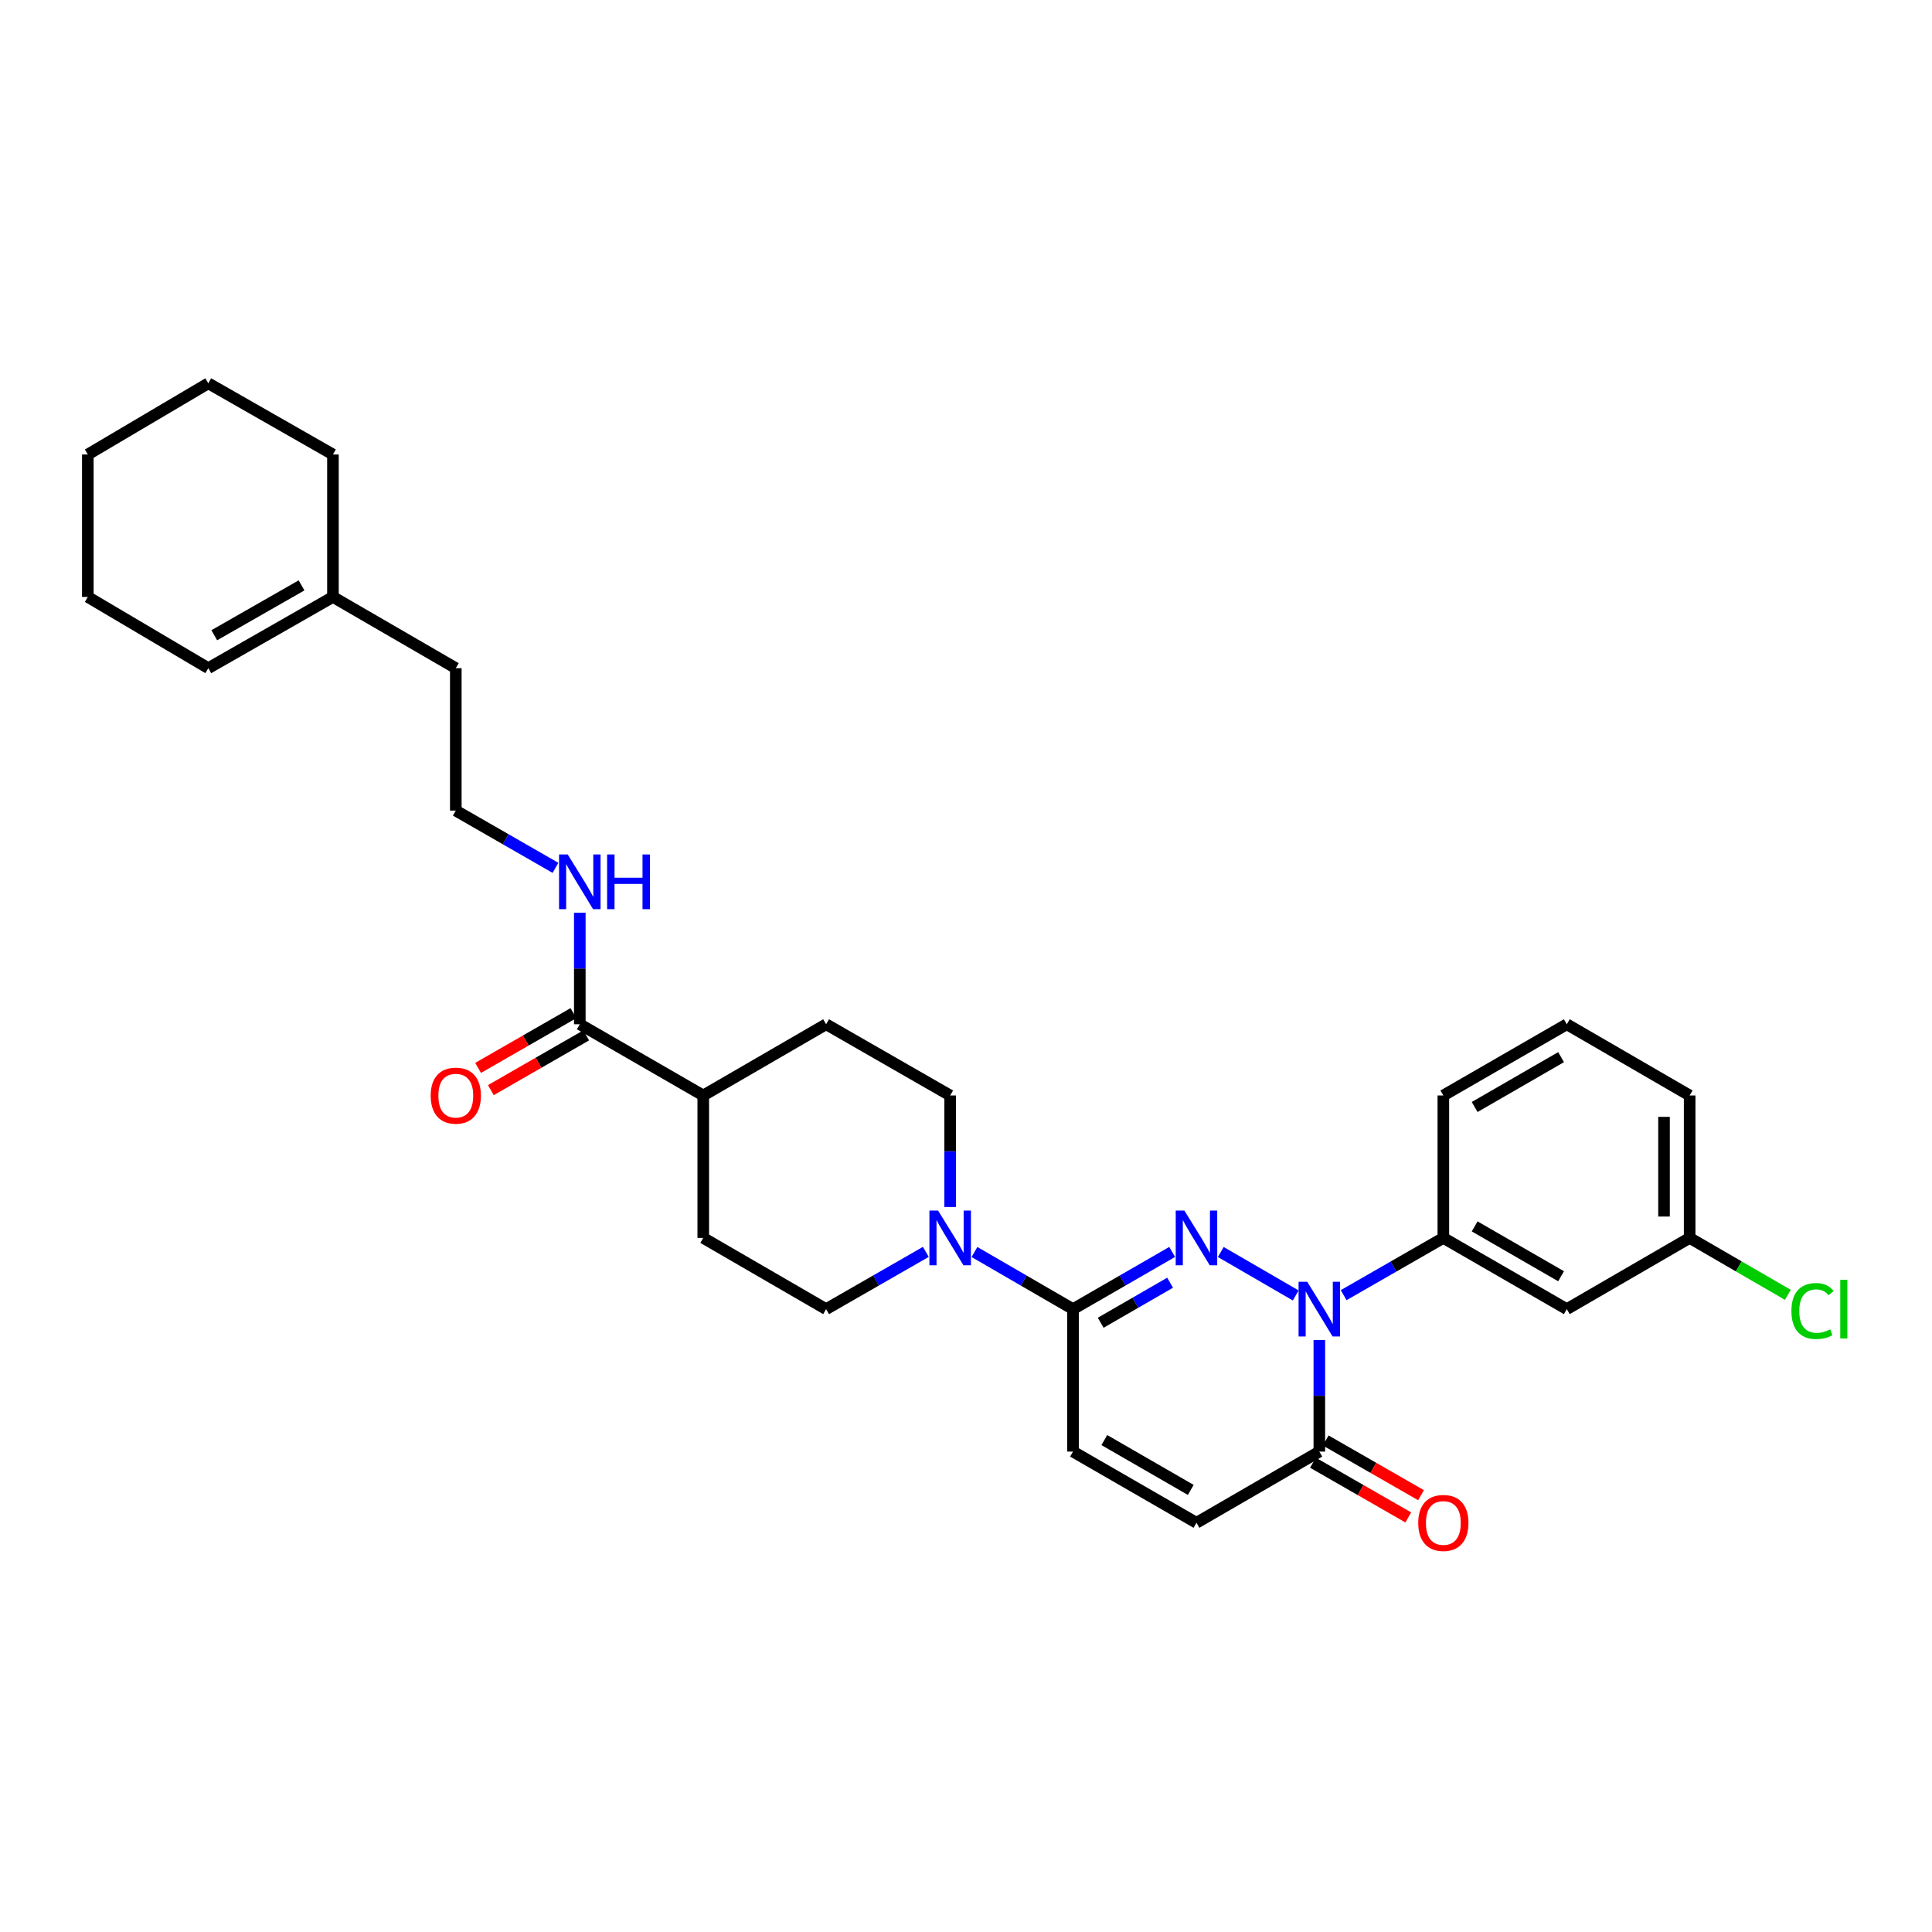 <?xml version='1.0' encoding='iso-8859-1'?>
<svg version='1.1' baseProfile='full'
              xmlns='http://www.w3.org/2000/svg'
                      xmlns:rdkit='http://www.rdkit.org/xml'
                      xmlns:xlink='http://www.w3.org/1999/xlink'
                  xml:space='preserve'
width='1000px' height='1000px' viewBox='0 0 1000 1000'>
<!-- END OF HEADER -->
<rect style='opacity:1.0;fill:#FFFFFF;stroke:none' width='1000' height='1000' x='0' y='0'> </rect>
<path class='bond-0' d='M 631.868,648.034 L 670.666,670.525' style='fill:none;fill-rule:evenodd;stroke:#0000FF;stroke-width:6px;stroke-linecap:butt;stroke-linejoin:miter;stroke-opacity:1' />
<path class='bond-1' d='M 606.706,648.002 L 581.049,662.804' style='fill:none;fill-rule:evenodd;stroke:#0000FF;stroke-width:6px;stroke-linecap:butt;stroke-linejoin:miter;stroke-opacity:1' />
<path class='bond-1' d='M 581.049,662.804 L 555.392,677.606' style='fill:none;fill-rule:evenodd;stroke:#000000;stroke-width:6px;stroke-linecap:butt;stroke-linejoin:miter;stroke-opacity:1' />
<path class='bond-1' d='M 605.637,663.931 L 587.677,674.292' style='fill:none;fill-rule:evenodd;stroke:#0000FF;stroke-width:6px;stroke-linecap:butt;stroke-linejoin:miter;stroke-opacity:1' />
<path class='bond-1' d='M 587.677,674.292 L 569.717,684.654' style='fill:none;fill-rule:evenodd;stroke:#000000;stroke-width:6px;stroke-linecap:butt;stroke-linejoin:miter;stroke-opacity:1' />
<path class='bond-2' d='M 682.88,693.61 L 682.88,722.476' style='fill:none;fill-rule:evenodd;stroke:#0000FF;stroke-width:6px;stroke-linecap:butt;stroke-linejoin:miter;stroke-opacity:1' />
<path class='bond-2' d='M 682.88,722.476 L 682.88,751.342' style='fill:none;fill-rule:evenodd;stroke:#000000;stroke-width:6px;stroke-linecap:butt;stroke-linejoin:miter;stroke-opacity:1' />
<path class='bond-4' d='M 695.471,670.376 L 721.272,655.559' style='fill:none;fill-rule:evenodd;stroke:#0000FF;stroke-width:6px;stroke-linecap:butt;stroke-linejoin:miter;stroke-opacity:1' />
<path class='bond-4' d='M 721.272,655.559 L 747.073,640.742' style='fill:none;fill-rule:evenodd;stroke:#000000;stroke-width:6px;stroke-linecap:butt;stroke-linejoin:miter;stroke-opacity:1' />
<path class='bond-3' d='M 555.392,677.606 L 529.886,662.82' style='fill:none;fill-rule:evenodd;stroke:#000000;stroke-width:6px;stroke-linecap:butt;stroke-linejoin:miter;stroke-opacity:1' />
<path class='bond-3' d='M 529.886,662.82 L 504.38,648.034' style='fill:none;fill-rule:evenodd;stroke:#0000FF;stroke-width:6px;stroke-linecap:butt;stroke-linejoin:miter;stroke-opacity:1' />
<path class='bond-5' d='M 555.392,677.606 L 555.392,751.342' style='fill:none;fill-rule:evenodd;stroke:#000000;stroke-width:6px;stroke-linecap:butt;stroke-linejoin:miter;stroke-opacity:1' />
<path class='bond-12' d='M 679.578,757.093 L 704.25,771.255' style='fill:none;fill-rule:evenodd;stroke:#000000;stroke-width:6px;stroke-linecap:butt;stroke-linejoin:miter;stroke-opacity:1' />
<path class='bond-12' d='M 704.25,771.255 L 728.921,785.418' style='fill:none;fill-rule:evenodd;stroke:#FF0000;stroke-width:6px;stroke-linecap:butt;stroke-linejoin:miter;stroke-opacity:1' />
<path class='bond-12' d='M 686.181,745.59 L 710.853,759.753' style='fill:none;fill-rule:evenodd;stroke:#000000;stroke-width:6px;stroke-linecap:butt;stroke-linejoin:miter;stroke-opacity:1' />
<path class='bond-12' d='M 710.853,759.753 L 735.524,773.915' style='fill:none;fill-rule:evenodd;stroke:#FF0000;stroke-width:6px;stroke-linecap:butt;stroke-linejoin:miter;stroke-opacity:1' />
<path class='bond-30' d='M 682.88,751.342 L 619.291,788.191' style='fill:none;fill-rule:evenodd;stroke:#000000;stroke-width:6px;stroke-linecap:butt;stroke-linejoin:miter;stroke-opacity:1' />
<path class='bond-10' d='M 491.803,624.739 L 491.803,595.88' style='fill:none;fill-rule:evenodd;stroke:#0000FF;stroke-width:6px;stroke-linecap:butt;stroke-linejoin:miter;stroke-opacity:1' />
<path class='bond-10' d='M 491.803,595.88 L 491.803,567.021' style='fill:none;fill-rule:evenodd;stroke:#000000;stroke-width:6px;stroke-linecap:butt;stroke-linejoin:miter;stroke-opacity:1' />
<path class='bond-11' d='M 479.212,647.971 L 453.403,662.789' style='fill:none;fill-rule:evenodd;stroke:#0000FF;stroke-width:6px;stroke-linecap:butt;stroke-linejoin:miter;stroke-opacity:1' />
<path class='bond-11' d='M 453.403,662.789 L 427.594,677.606' style='fill:none;fill-rule:evenodd;stroke:#000000;stroke-width:6px;stroke-linecap:butt;stroke-linejoin:miter;stroke-opacity:1' />
<path class='bond-8' d='M 747.073,640.742 L 810.972,677.606' style='fill:none;fill-rule:evenodd;stroke:#000000;stroke-width:6px;stroke-linecap:butt;stroke-linejoin:miter;stroke-opacity:1' />
<path class='bond-8' d='M 763.286,634.783 L 808.015,660.588' style='fill:none;fill-rule:evenodd;stroke:#000000;stroke-width:6px;stroke-linecap:butt;stroke-linejoin:miter;stroke-opacity:1' />
<path class='bond-22' d='M 747.073,640.742 L 747.073,567.021' style='fill:none;fill-rule:evenodd;stroke:#000000;stroke-width:6px;stroke-linecap:butt;stroke-linejoin:miter;stroke-opacity:1' />
<path class='bond-6' d='M 555.392,751.342 L 619.291,788.191' style='fill:none;fill-rule:evenodd;stroke:#000000;stroke-width:6px;stroke-linecap:butt;stroke-linejoin:miter;stroke-opacity:1' />
<path class='bond-6' d='M 571.603,745.38 L 616.332,771.174' style='fill:none;fill-rule:evenodd;stroke:#000000;stroke-width:6px;stroke-linecap:butt;stroke-linejoin:miter;stroke-opacity:1' />
<path class='bond-7' d='M 300.106,530.157 L 364.005,567.021' style='fill:none;fill-rule:evenodd;stroke:#000000;stroke-width:6px;stroke-linecap:butt;stroke-linejoin:miter;stroke-opacity:1' />
<path class='bond-14' d='M 296.804,524.407 L 272.136,538.574' style='fill:none;fill-rule:evenodd;stroke:#000000;stroke-width:6px;stroke-linecap:butt;stroke-linejoin:miter;stroke-opacity:1' />
<path class='bond-14' d='M 272.136,538.574 L 247.468,552.742' style='fill:none;fill-rule:evenodd;stroke:#FF0000;stroke-width:6px;stroke-linecap:butt;stroke-linejoin:miter;stroke-opacity:1' />
<path class='bond-14' d='M 303.409,535.908 L 278.741,550.075' style='fill:none;fill-rule:evenodd;stroke:#000000;stroke-width:6px;stroke-linecap:butt;stroke-linejoin:miter;stroke-opacity:1' />
<path class='bond-14' d='M 278.741,550.075 L 254.073,564.243' style='fill:none;fill-rule:evenodd;stroke:#FF0000;stroke-width:6px;stroke-linecap:butt;stroke-linejoin:miter;stroke-opacity:1' />
<path class='bond-15' d='M 300.106,530.157 L 300.106,501.295' style='fill:none;fill-rule:evenodd;stroke:#000000;stroke-width:6px;stroke-linecap:butt;stroke-linejoin:miter;stroke-opacity:1' />
<path class='bond-15' d='M 300.106,501.295 L 300.106,472.432' style='fill:none;fill-rule:evenodd;stroke:#0000FF;stroke-width:6px;stroke-linecap:butt;stroke-linejoin:miter;stroke-opacity:1' />
<path class='bond-19' d='M 810.972,677.606 L 874.561,640.742' style='fill:none;fill-rule:evenodd;stroke:#000000;stroke-width:6px;stroke-linecap:butt;stroke-linejoin:miter;stroke-opacity:1' />
<path class='bond-9' d='M 364.005,567.021 L 364.005,640.742' style='fill:none;fill-rule:evenodd;stroke:#000000;stroke-width:6px;stroke-linecap:butt;stroke-linejoin:miter;stroke-opacity:1' />
<path class='bond-31' d='M 364.005,567.021 L 427.594,530.157' style='fill:none;fill-rule:evenodd;stroke:#000000;stroke-width:6px;stroke-linecap:butt;stroke-linejoin:miter;stroke-opacity:1' />
<path class='bond-16' d='M 491.803,567.021 L 427.594,530.157' style='fill:none;fill-rule:evenodd;stroke:#000000;stroke-width:6px;stroke-linecap:butt;stroke-linejoin:miter;stroke-opacity:1' />
<path class='bond-17' d='M 427.594,677.606 L 364.005,640.742' style='fill:none;fill-rule:evenodd;stroke:#000000;stroke-width:6px;stroke-linecap:butt;stroke-linejoin:miter;stroke-opacity:1' />
<path class='bond-13' d='M 172.331,308.98 L 235.92,345.844' style='fill:none;fill-rule:evenodd;stroke:#000000;stroke-width:6px;stroke-linecap:butt;stroke-linejoin:miter;stroke-opacity:1' />
<path class='bond-18' d='M 172.331,308.98 L 107.813,345.844' style='fill:none;fill-rule:evenodd;stroke:#000000;stroke-width:6px;stroke-linecap:butt;stroke-linejoin:miter;stroke-opacity:1' />
<path class='bond-18' d='M 156.073,302.994 L 110.911,328.799' style='fill:none;fill-rule:evenodd;stroke:#000000;stroke-width:6px;stroke-linecap:butt;stroke-linejoin:miter;stroke-opacity:1' />
<path class='bond-25' d='M 172.331,308.98 L 172.331,235.244' style='fill:none;fill-rule:evenodd;stroke:#000000;stroke-width:6px;stroke-linecap:butt;stroke-linejoin:miter;stroke-opacity:1' />
<path class='bond-21' d='M 287.516,449.198 L 261.718,434.381' style='fill:none;fill-rule:evenodd;stroke:#0000FF;stroke-width:6px;stroke-linecap:butt;stroke-linejoin:miter;stroke-opacity:1' />
<path class='bond-21' d='M 261.718,434.381 L 235.92,419.565' style='fill:none;fill-rule:evenodd;stroke:#000000;stroke-width:6px;stroke-linecap:butt;stroke-linejoin:miter;stroke-opacity:1' />
<path class='bond-27' d='M 107.813,345.844 L 45.455,308.98' style='fill:none;fill-rule:evenodd;stroke:#000000;stroke-width:6px;stroke-linecap:butt;stroke-linejoin:miter;stroke-opacity:1' />
<path class='bond-20' d='M 874.561,640.742 L 899.977,655.476' style='fill:none;fill-rule:evenodd;stroke:#000000;stroke-width:6px;stroke-linecap:butt;stroke-linejoin:miter;stroke-opacity:1' />
<path class='bond-20' d='M 899.977,655.476 L 925.393,670.21' style='fill:none;fill-rule:evenodd;stroke:#00CC00;stroke-width:6px;stroke-linecap:butt;stroke-linejoin:miter;stroke-opacity:1' />
<path class='bond-32' d='M 874.561,640.742 L 874.561,567.021' style='fill:none;fill-rule:evenodd;stroke:#000000;stroke-width:6px;stroke-linecap:butt;stroke-linejoin:miter;stroke-opacity:1' />
<path class='bond-32' d='M 861.298,629.684 L 861.298,578.079' style='fill:none;fill-rule:evenodd;stroke:#000000;stroke-width:6px;stroke-linecap:butt;stroke-linejoin:miter;stroke-opacity:1' />
<path class='bond-23' d='M 235.92,419.565 L 235.92,345.844' style='fill:none;fill-rule:evenodd;stroke:#000000;stroke-width:6px;stroke-linecap:butt;stroke-linejoin:miter;stroke-opacity:1' />
<path class='bond-24' d='M 747.073,567.021 L 810.972,530.157' style='fill:none;fill-rule:evenodd;stroke:#000000;stroke-width:6px;stroke-linecap:butt;stroke-linejoin:miter;stroke-opacity:1' />
<path class='bond-24' d='M 763.286,572.98 L 808.015,547.175' style='fill:none;fill-rule:evenodd;stroke:#000000;stroke-width:6px;stroke-linecap:butt;stroke-linejoin:miter;stroke-opacity:1' />
<path class='bond-26' d='M 810.972,530.157 L 874.561,567.021' style='fill:none;fill-rule:evenodd;stroke:#000000;stroke-width:6px;stroke-linecap:butt;stroke-linejoin:miter;stroke-opacity:1' />
<path class='bond-28' d='M 172.331,235.244 L 107.813,198.395' style='fill:none;fill-rule:evenodd;stroke:#000000;stroke-width:6px;stroke-linecap:butt;stroke-linejoin:miter;stroke-opacity:1' />
<path class='bond-33' d='M 45.455,308.98 L 45.455,235.244' style='fill:none;fill-rule:evenodd;stroke:#000000;stroke-width:6px;stroke-linecap:butt;stroke-linejoin:miter;stroke-opacity:1' />
<path class='bond-29' d='M 107.813,198.395 L 45.455,235.244' style='fill:none;fill-rule:evenodd;stroke:#000000;stroke-width:6px;stroke-linecap:butt;stroke-linejoin:miter;stroke-opacity:1' />
<path  class='atom-0' d='M 613.031 626.582
L 622.311 641.582
Q 623.231 643.062, 624.711 645.742
Q 626.191 648.422, 626.271 648.582
L 626.271 626.582
L 630.031 626.582
L 630.031 654.902
L 626.151 654.902
L 616.191 638.502
Q 615.031 636.582, 613.791 634.382
Q 612.591 632.182, 612.231 631.502
L 612.231 654.902
L 608.551 654.902
L 608.551 626.582
L 613.031 626.582
' fill='#0000FF'/>
<path  class='atom-1' d='M 676.62 663.446
L 685.9 678.446
Q 686.82 679.926, 688.3 682.606
Q 689.78 685.286, 689.86 685.446
L 689.86 663.446
L 693.62 663.446
L 693.62 691.766
L 689.74 691.766
L 679.78 675.366
Q 678.62 673.446, 677.38 671.246
Q 676.18 669.046, 675.82 668.366
L 675.82 691.766
L 672.14 691.766
L 672.14 663.446
L 676.62 663.446
' fill='#0000FF'/>
<path  class='atom-4' d='M 485.543 626.582
L 494.823 641.582
Q 495.743 643.062, 497.223 645.742
Q 498.703 648.422, 498.783 648.582
L 498.783 626.582
L 502.543 626.582
L 502.543 654.902
L 498.663 654.902
L 488.703 638.502
Q 487.543 636.582, 486.303 634.382
Q 485.103 632.182, 484.743 631.502
L 484.743 654.902
L 481.063 654.902
L 481.063 626.582
L 485.543 626.582
' fill='#0000FF'/>
<path  class='atom-13' d='M 734.073 788.271
Q 734.073 781.471, 737.433 777.671
Q 740.793 773.871, 747.073 773.871
Q 753.353 773.871, 756.713 777.671
Q 760.073 781.471, 760.073 788.271
Q 760.073 795.151, 756.673 799.071
Q 753.273 802.951, 747.073 802.951
Q 740.833 802.951, 737.433 799.071
Q 734.073 795.191, 734.073 788.271
M 747.073 799.751
Q 751.393 799.751, 753.713 796.871
Q 756.073 793.951, 756.073 788.271
Q 756.073 782.711, 753.713 779.911
Q 751.393 777.071, 747.073 777.071
Q 742.753 777.071, 740.393 779.871
Q 738.073 782.671, 738.073 788.271
Q 738.073 793.991, 740.393 796.871
Q 742.753 799.751, 747.073 799.751
' fill='#FF0000'/>
<path  class='atom-15' d='M 222.92 567.101
Q 222.92 560.301, 226.28 556.501
Q 229.64 552.701, 235.92 552.701
Q 242.2 552.701, 245.56 556.501
Q 248.92 560.301, 248.92 567.101
Q 248.92 573.981, 245.52 577.901
Q 242.12 581.781, 235.92 581.781
Q 229.68 581.781, 226.28 577.901
Q 222.92 574.021, 222.92 567.101
M 235.92 578.581
Q 240.24 578.581, 242.56 575.701
Q 244.92 572.781, 244.92 567.101
Q 244.92 561.541, 242.56 558.741
Q 240.24 555.901, 235.92 555.901
Q 231.6 555.901, 229.24 558.701
Q 226.92 561.501, 226.92 567.101
Q 226.92 572.821, 229.24 575.701
Q 231.6 578.581, 235.92 578.581
' fill='#FF0000'/>
<path  class='atom-16' d='M 293.846 442.269
L 303.126 457.269
Q 304.046 458.749, 305.526 461.429
Q 307.006 464.109, 307.086 464.269
L 307.086 442.269
L 310.846 442.269
L 310.846 470.589
L 306.966 470.589
L 297.006 454.189
Q 295.846 452.269, 294.606 450.069
Q 293.406 447.869, 293.046 447.189
L 293.046 470.589
L 289.366 470.589
L 289.366 442.269
L 293.846 442.269
' fill='#0000FF'/>
<path  class='atom-16' d='M 314.246 442.269
L 318.086 442.269
L 318.086 454.309
L 332.566 454.309
L 332.566 442.269
L 336.406 442.269
L 336.406 470.589
L 332.566 470.589
L 332.566 457.509
L 318.086 457.509
L 318.086 470.589
L 314.246 470.589
L 314.246 442.269
' fill='#0000FF'/>
<path  class='atom-21' d='M 927.231 678.586
Q 927.231 671.546, 930.511 667.866
Q 933.831 664.146, 940.111 664.146
Q 945.951 664.146, 949.071 668.266
L 946.431 670.426
Q 944.151 667.426, 940.111 667.426
Q 935.831 667.426, 933.551 670.306
Q 931.311 673.146, 931.311 678.586
Q 931.311 684.186, 933.631 687.066
Q 935.991 689.946, 940.551 689.946
Q 943.671 689.946, 947.311 688.066
L 948.431 691.066
Q 946.951 692.026, 944.711 692.586
Q 942.471 693.146, 939.991 693.146
Q 933.831 693.146, 930.511 689.386
Q 927.231 685.626, 927.231 678.586
' fill='#00CC00'/>
<path  class='atom-21' d='M 952.511 662.426
L 956.191 662.426
L 956.191 692.786
L 952.511 692.786
L 952.511 662.426
' fill='#00CC00'/>
</svg>
